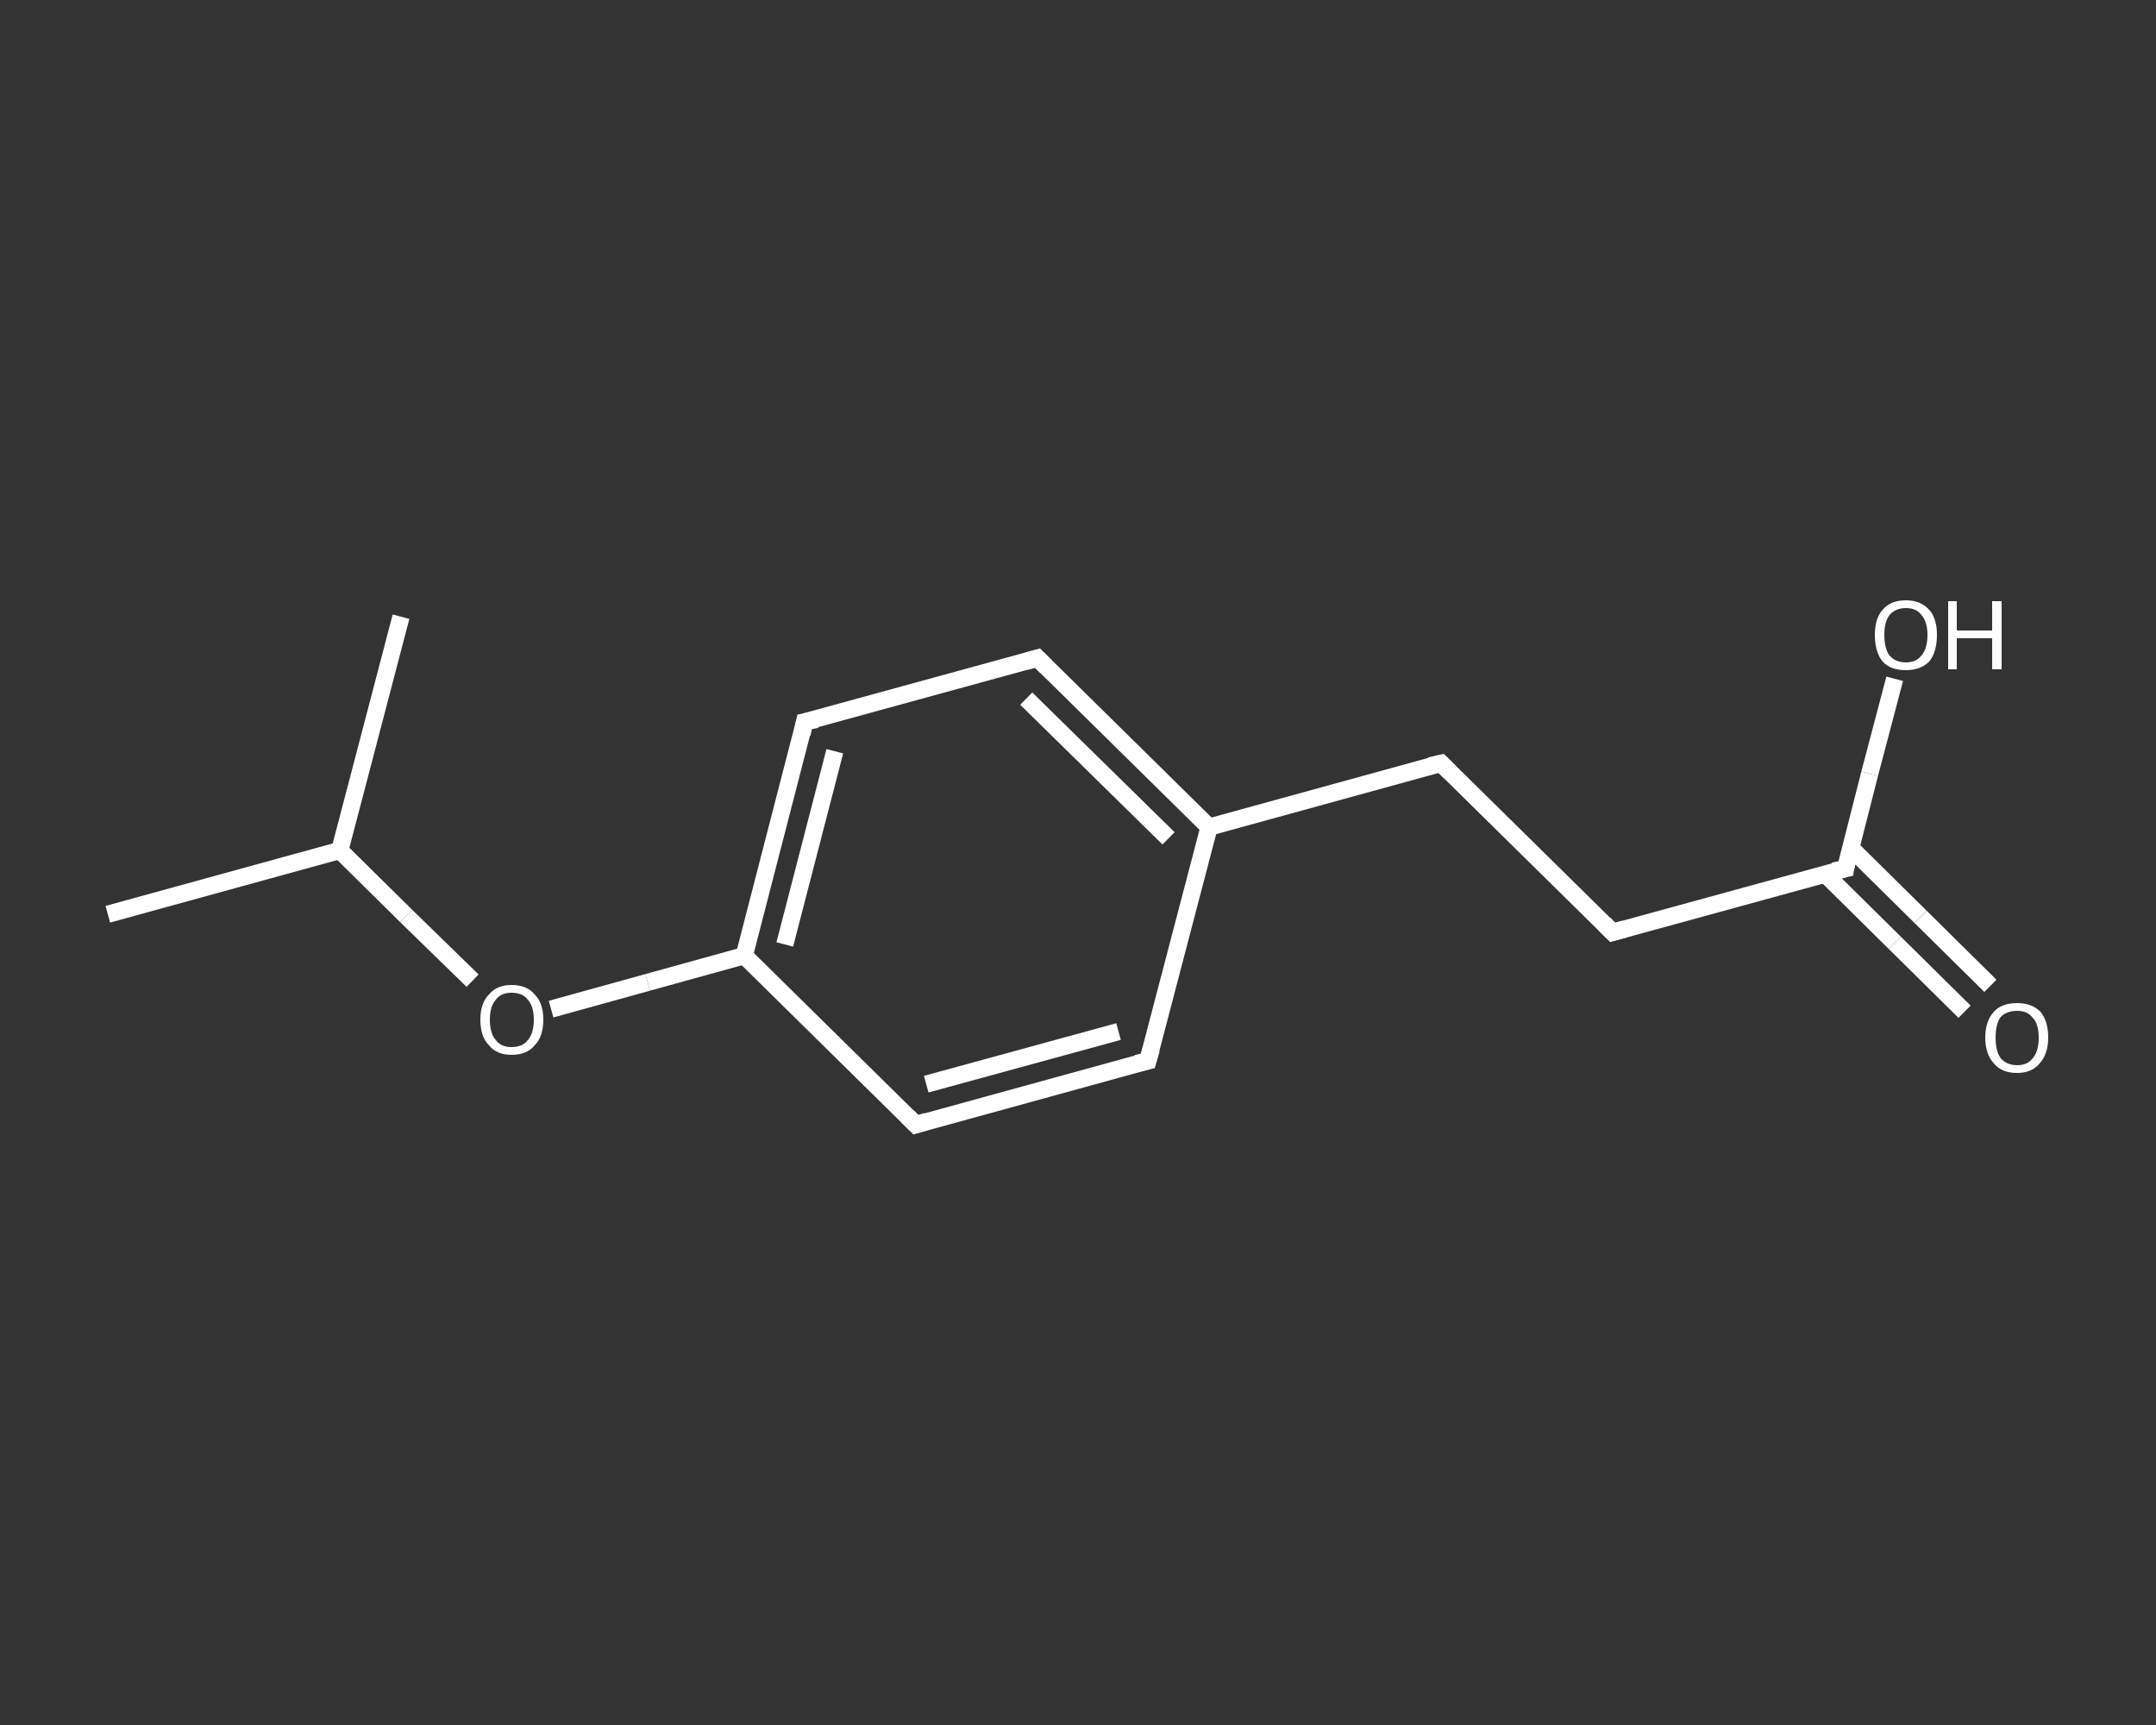 <?xml version='1.0' encoding='iso-8859-1'?>
<svg version='1.1' baseProfile='full'
              xmlns='http://www.w3.org/2000/svg'
                      xmlns:rdkit='http://www.rdkit.org/xml'
                      xmlns:xlink='http://www.w3.org/1999/xlink'
                  xml:space='preserve'
width='250px' height='200px' viewBox='0 0 250 200'>
<rect x="0" y="0" width="250" height="200" fill="#333333" stroke="none"/>
<!-- END OF HEADER -->
<rect style='opacity:1.0;fill:transparent;stroke:none' width='250.0' height='200.0' x='0.0' y='0.0'> </rect>
<path class='bond-0 atom-0 atom-1' d='M 12.5,106.0 L 39.4,98.6' style='fill:none;fill-rule:evenodd;stroke:#FFFFFF;stroke-width:2.0px;stroke-linecap:butt;stroke-linejoin:miter;stroke-opacity:1' />
<path class='bond-1 atom-1 atom-2' d='M 39.4,98.6 L 46.5,71.5' style='fill:none;fill-rule:evenodd;stroke:#FFFFFF;stroke-width:2.0px;stroke-linecap:butt;stroke-linejoin:miter;stroke-opacity:1' />
<path class='bond-2 atom-1 atom-3' d='M 39.4,98.6 L 47.1,106.2' style='fill:none;fill-rule:evenodd;stroke:#FFFFFF;stroke-width:2.0px;stroke-linecap:butt;stroke-linejoin:miter;stroke-opacity:1' />
<path class='bond-2 atom-1 atom-3' d='M 47.1,106.2 L 54.8,113.7' style='fill:none;fill-rule:evenodd;stroke:#FFFFFF;stroke-width:2.0px;stroke-linecap:butt;stroke-linejoin:miter;stroke-opacity:1' />
<path class='bond-3 atom-3 atom-4' d='M 63.9,117.0 L 75.1,113.9' style='fill:none;fill-rule:evenodd;stroke:#FFFFFF;stroke-width:2.0px;stroke-linecap:butt;stroke-linejoin:miter;stroke-opacity:1' />
<path class='bond-3 atom-3 atom-4' d='M 75.1,113.9 L 86.3,110.8' style='fill:none;fill-rule:evenodd;stroke:#FFFFFF;stroke-width:2.0px;stroke-linecap:butt;stroke-linejoin:miter;stroke-opacity:1' />
<path class='bond-4 atom-4 atom-5' d='M 86.3,110.8 L 93.3,83.7' style='fill:none;fill-rule:evenodd;stroke:#FFFFFF;stroke-width:2.0px;stroke-linecap:butt;stroke-linejoin:miter;stroke-opacity:1' />
<path class='bond-4 atom-4 atom-5' d='M 91.0,109.5 L 96.8,87.1' style='fill:none;fill-rule:evenodd;stroke:#FFFFFF;stroke-width:2.0px;stroke-linecap:butt;stroke-linejoin:miter;stroke-opacity:1' />
<path class='bond-5 atom-5 atom-6' d='M 93.3,83.7 L 120.3,76.3' style='fill:none;fill-rule:evenodd;stroke:#FFFFFF;stroke-width:2.0px;stroke-linecap:butt;stroke-linejoin:miter;stroke-opacity:1' />
<path class='bond-6 atom-6 atom-7' d='M 120.3,76.3 L 140.2,95.9' style='fill:none;fill-rule:evenodd;stroke:#FFFFFF;stroke-width:2.0px;stroke-linecap:butt;stroke-linejoin:miter;stroke-opacity:1' />
<path class='bond-6 atom-6 atom-7' d='M 119.0,81.0 L 135.5,97.2' style='fill:none;fill-rule:evenodd;stroke:#FFFFFF;stroke-width:2.0px;stroke-linecap:butt;stroke-linejoin:miter;stroke-opacity:1' />
<path class='bond-7 atom-7 atom-8' d='M 140.2,95.9 L 167.1,88.5' style='fill:none;fill-rule:evenodd;stroke:#FFFFFF;stroke-width:2.0px;stroke-linecap:butt;stroke-linejoin:miter;stroke-opacity:1' />
<path class='bond-8 atom-8 atom-9' d='M 167.1,88.5 L 187.0,108.1' style='fill:none;fill-rule:evenodd;stroke:#FFFFFF;stroke-width:2.0px;stroke-linecap:butt;stroke-linejoin:miter;stroke-opacity:1' />
<path class='bond-9 atom-9 atom-10' d='M 187.0,108.1 L 214.0,100.7' style='fill:none;fill-rule:evenodd;stroke:#FFFFFF;stroke-width:2.0px;stroke-linecap:butt;stroke-linejoin:miter;stroke-opacity:1' />
<path class='bond-10 atom-10 atom-11' d='M 211.6,101.3 L 219.7,109.3' style='fill:none;fill-rule:evenodd;stroke:#FFFFFF;stroke-width:2.0px;stroke-linecap:butt;stroke-linejoin:miter;stroke-opacity:1' />
<path class='bond-10 atom-10 atom-11' d='M 219.7,109.3 L 227.8,117.3' style='fill:none;fill-rule:evenodd;stroke:#FFFFFF;stroke-width:2.0px;stroke-linecap:butt;stroke-linejoin:miter;stroke-opacity:1' />
<path class='bond-10 atom-10 atom-11' d='M 214.6,98.3 L 222.7,106.3' style='fill:none;fill-rule:evenodd;stroke:#FFFFFF;stroke-width:2.0px;stroke-linecap:butt;stroke-linejoin:miter;stroke-opacity:1' />
<path class='bond-10 atom-10 atom-11' d='M 222.7,106.3 L 230.8,114.3' style='fill:none;fill-rule:evenodd;stroke:#FFFFFF;stroke-width:2.0px;stroke-linecap:butt;stroke-linejoin:miter;stroke-opacity:1' />
<path class='bond-11 atom-10 atom-12' d='M 214.0,100.7 L 216.8,89.7' style='fill:none;fill-rule:evenodd;stroke:#FFFFFF;stroke-width:2.0px;stroke-linecap:butt;stroke-linejoin:miter;stroke-opacity:1' />
<path class='bond-11 atom-10 atom-12' d='M 216.8,89.7 L 219.7,78.7' style='fill:none;fill-rule:evenodd;stroke:#FFFFFF;stroke-width:2.0px;stroke-linecap:butt;stroke-linejoin:miter;stroke-opacity:1' />
<path class='bond-12 atom-7 atom-13' d='M 140.2,95.9 L 133.1,123.0' style='fill:none;fill-rule:evenodd;stroke:#FFFFFF;stroke-width:2.0px;stroke-linecap:butt;stroke-linejoin:miter;stroke-opacity:1' />
<path class='bond-13 atom-13 atom-14' d='M 133.1,123.0 L 106.2,130.4' style='fill:none;fill-rule:evenodd;stroke:#FFFFFF;stroke-width:2.0px;stroke-linecap:butt;stroke-linejoin:miter;stroke-opacity:1' />
<path class='bond-13 atom-13 atom-14' d='M 129.7,119.6 L 107.4,125.7' style='fill:none;fill-rule:evenodd;stroke:#FFFFFF;stroke-width:2.0px;stroke-linecap:butt;stroke-linejoin:miter;stroke-opacity:1' />
<path class='bond-14 atom-14 atom-4' d='M 106.2,130.4 L 86.3,110.8' style='fill:none;fill-rule:evenodd;stroke:#FFFFFF;stroke-width:2.0px;stroke-linecap:butt;stroke-linejoin:miter;stroke-opacity:1' />
<path d='M 93.0,85.1 L 93.3,83.7 L 94.7,83.4' style='fill:none;stroke:#FFFFFF;stroke-width:2.0px;stroke-linecap:butt;stroke-linejoin:miter;stroke-opacity:1;' />
<path d='M 118.9,76.7 L 120.3,76.3 L 121.3,77.3' style='fill:none;stroke:#FFFFFF;stroke-width:2.0px;stroke-linecap:butt;stroke-linejoin:miter;stroke-opacity:1;' />
<path d='M 165.8,88.8 L 167.1,88.5 L 168.1,89.5' style='fill:none;stroke:#FFFFFF;stroke-width:2.0px;stroke-linecap:butt;stroke-linejoin:miter;stroke-opacity:1;' />
<path d='M 186.0,107.1 L 187.0,108.1 L 188.4,107.7' style='fill:none;stroke:#FFFFFF;stroke-width:2.0px;stroke-linecap:butt;stroke-linejoin:miter;stroke-opacity:1;' />
<path d='M 212.6,101.0 L 214.0,100.7 L 214.1,100.1' style='fill:none;stroke:#FFFFFF;stroke-width:2.0px;stroke-linecap:butt;stroke-linejoin:miter;stroke-opacity:1;' />
<path d='M 133.5,121.6 L 133.1,123.0 L 131.8,123.3' style='fill:none;stroke:#FFFFFF;stroke-width:2.0px;stroke-linecap:butt;stroke-linejoin:miter;stroke-opacity:1;' />
<path d='M 107.5,130.0 L 106.2,130.4 L 105.2,129.4' style='fill:none;stroke:#FFFFFF;stroke-width:2.0px;stroke-linecap:butt;stroke-linejoin:miter;stroke-opacity:1;' />
<path class='atom-3' d='M 55.7 118.2
Q 55.7 116.3, 56.7 115.3
Q 57.6 114.2, 59.3 114.2
Q 61.1 114.2, 62.0 115.3
Q 63.0 116.3, 63.0 118.2
Q 63.0 120.2, 62.0 121.2
Q 61.1 122.3, 59.3 122.3
Q 57.6 122.3, 56.7 121.2
Q 55.7 120.2, 55.7 118.2
M 59.3 121.4
Q 60.6 121.4, 61.2 120.6
Q 61.9 119.8, 61.9 118.2
Q 61.9 116.7, 61.2 115.9
Q 60.6 115.1, 59.3 115.1
Q 58.1 115.1, 57.5 115.9
Q 56.8 116.7, 56.8 118.2
Q 56.8 119.8, 57.5 120.6
Q 58.1 121.4, 59.3 121.4
' fill='#FFFFFF'/>
<path class='atom-11' d='M 230.2 120.3
Q 230.2 118.4, 231.2 117.3
Q 232.1 116.3, 233.9 116.3
Q 235.6 116.3, 236.6 117.3
Q 237.5 118.4, 237.5 120.3
Q 237.5 122.2, 236.5 123.3
Q 235.6 124.4, 233.9 124.4
Q 232.1 124.4, 231.2 123.3
Q 230.2 122.2, 230.2 120.3
M 233.9 123.5
Q 235.1 123.5, 235.7 122.7
Q 236.4 121.9, 236.4 120.3
Q 236.4 118.7, 235.7 118.0
Q 235.1 117.2, 233.9 117.2
Q 232.7 117.2, 232.0 117.9
Q 231.4 118.7, 231.4 120.3
Q 231.4 121.9, 232.0 122.7
Q 232.7 123.5, 233.9 123.5
' fill='#FFFFFF'/>
<path class='atom-12' d='M 217.4 73.6
Q 217.4 71.7, 218.3 70.7
Q 219.2 69.6, 221.0 69.6
Q 222.7 69.6, 223.7 70.7
Q 224.6 71.7, 224.6 73.6
Q 224.6 75.6, 223.7 76.7
Q 222.7 77.7, 221.0 77.7
Q 219.2 77.7, 218.3 76.7
Q 217.4 75.6, 217.4 73.6
M 221.0 76.8
Q 222.2 76.8, 222.8 76.0
Q 223.5 75.2, 223.5 73.6
Q 223.5 72.1, 222.8 71.3
Q 222.2 70.5, 221.0 70.5
Q 219.8 70.5, 219.1 71.3
Q 218.5 72.1, 218.5 73.6
Q 218.5 75.2, 219.1 76.0
Q 219.8 76.8, 221.0 76.8
' fill='#FFFFFF'/>
<path class='atom-12' d='M 225.9 69.7
L 226.9 69.7
L 226.9 73.1
L 231.0 73.1
L 231.0 69.7
L 232.1 69.7
L 232.1 77.6
L 231.0 77.6
L 231.0 74.0
L 226.9 74.0
L 226.9 77.6
L 225.9 77.6
L 225.9 69.7
' fill='#FFFFFF'/>
</svg>
